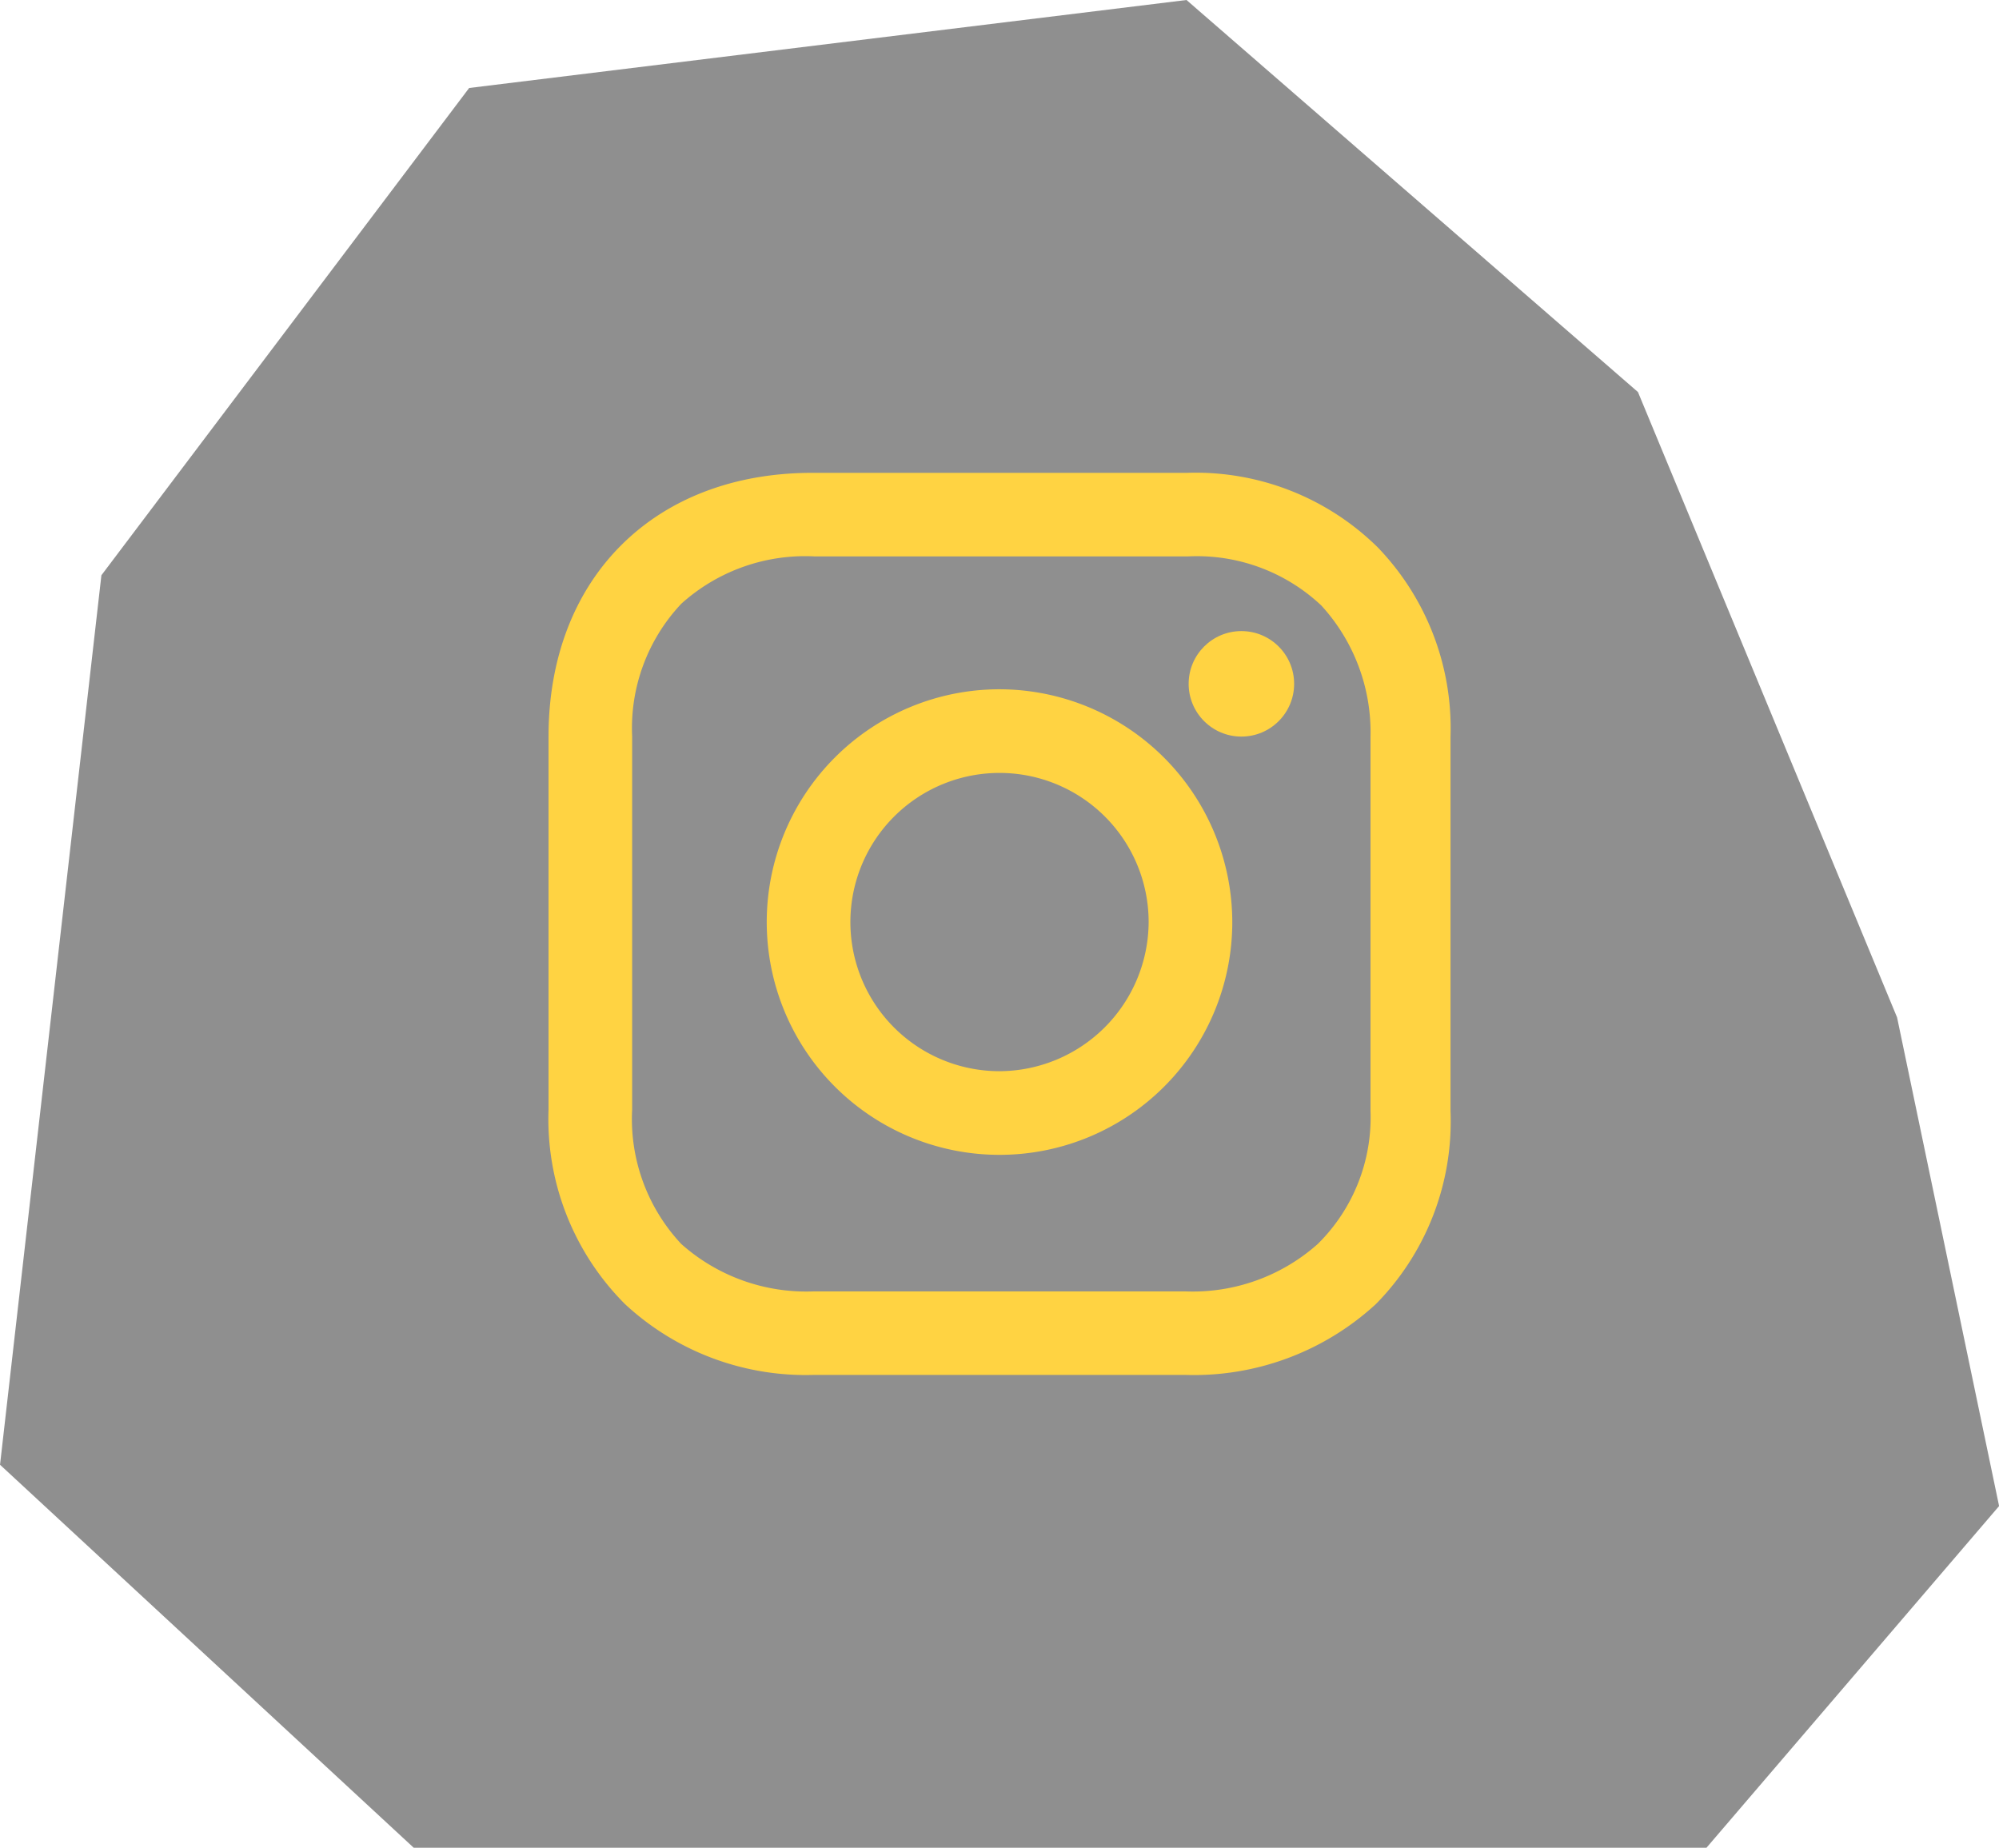 <svg xmlns="http://www.w3.org/2000/svg" width="63.257" height="58.467" viewBox="0 0 63.257 58.467">
  <g id="Groupe_207" data-name="Groupe 207" transform="translate(-1810.08 -758.494)">
    <path id="Tracé_52" data-name="Tracé 52" d="M2.214-4.692l22.7-2.784L39.2,4.929,47.4,24.718l3.228,15.461L41.368,50.991H.46L-12.631,38.872l3.208-28.146Z" transform="translate(1822.712 765.97)" fill="#212121" opacity="0.5"/>
    <path id="Tracé_325" data-name="Tracé 325" d="M22.766,16.7a7.366,7.366,0,1,0,7.366,7.366A7.38,7.38,0,0,0,22.766,16.7Zm0,12.085a4.719,4.719,0,1,1,4.719-4.719A4.74,4.74,0,0,1,22.766,28.785Z" transform="translate(1818.943 763.604)" fill="#ffd342"/>
    <circle id="Ellipse_1" data-name="Ellipse 1" cx="1.669" cy="1.669" r="1.669" transform="translate(1847.694 778.463)" fill="#ffd342"/>
    <path id="Tracé_326" data-name="Tracé 326" d="M29.641,7.159A8.2,8.2,0,0,0,23.6,4.8H11.744C6.738,4.8,3.4,8.138,3.4,13.144v11.8A8.28,8.28,0,0,0,5.817,31.1,8.4,8.4,0,0,0,11.8,33.343H23.541A8.5,8.5,0,0,0,29.583,31.1,8.238,8.238,0,0,0,31.943,25V13.144A8.249,8.249,0,0,0,29.641,7.159ZM29.411,25a5.623,5.623,0,0,1-1.669,4.2,5.948,5.948,0,0,1-4.2,1.5H11.8a5.948,5.948,0,0,1-4.2-1.5,5.784,5.784,0,0,1-1.554-4.258v-11.8A5.737,5.737,0,0,1,7.6,8.943a5.852,5.852,0,0,1,4.2-1.5H23.656A5.737,5.737,0,0,1,27.857,9a5.938,5.938,0,0,1,1.554,4.143V25Z" transform="translate(1824.038 768.656)" fill="#ffd342"/>
  </g>
</svg>

